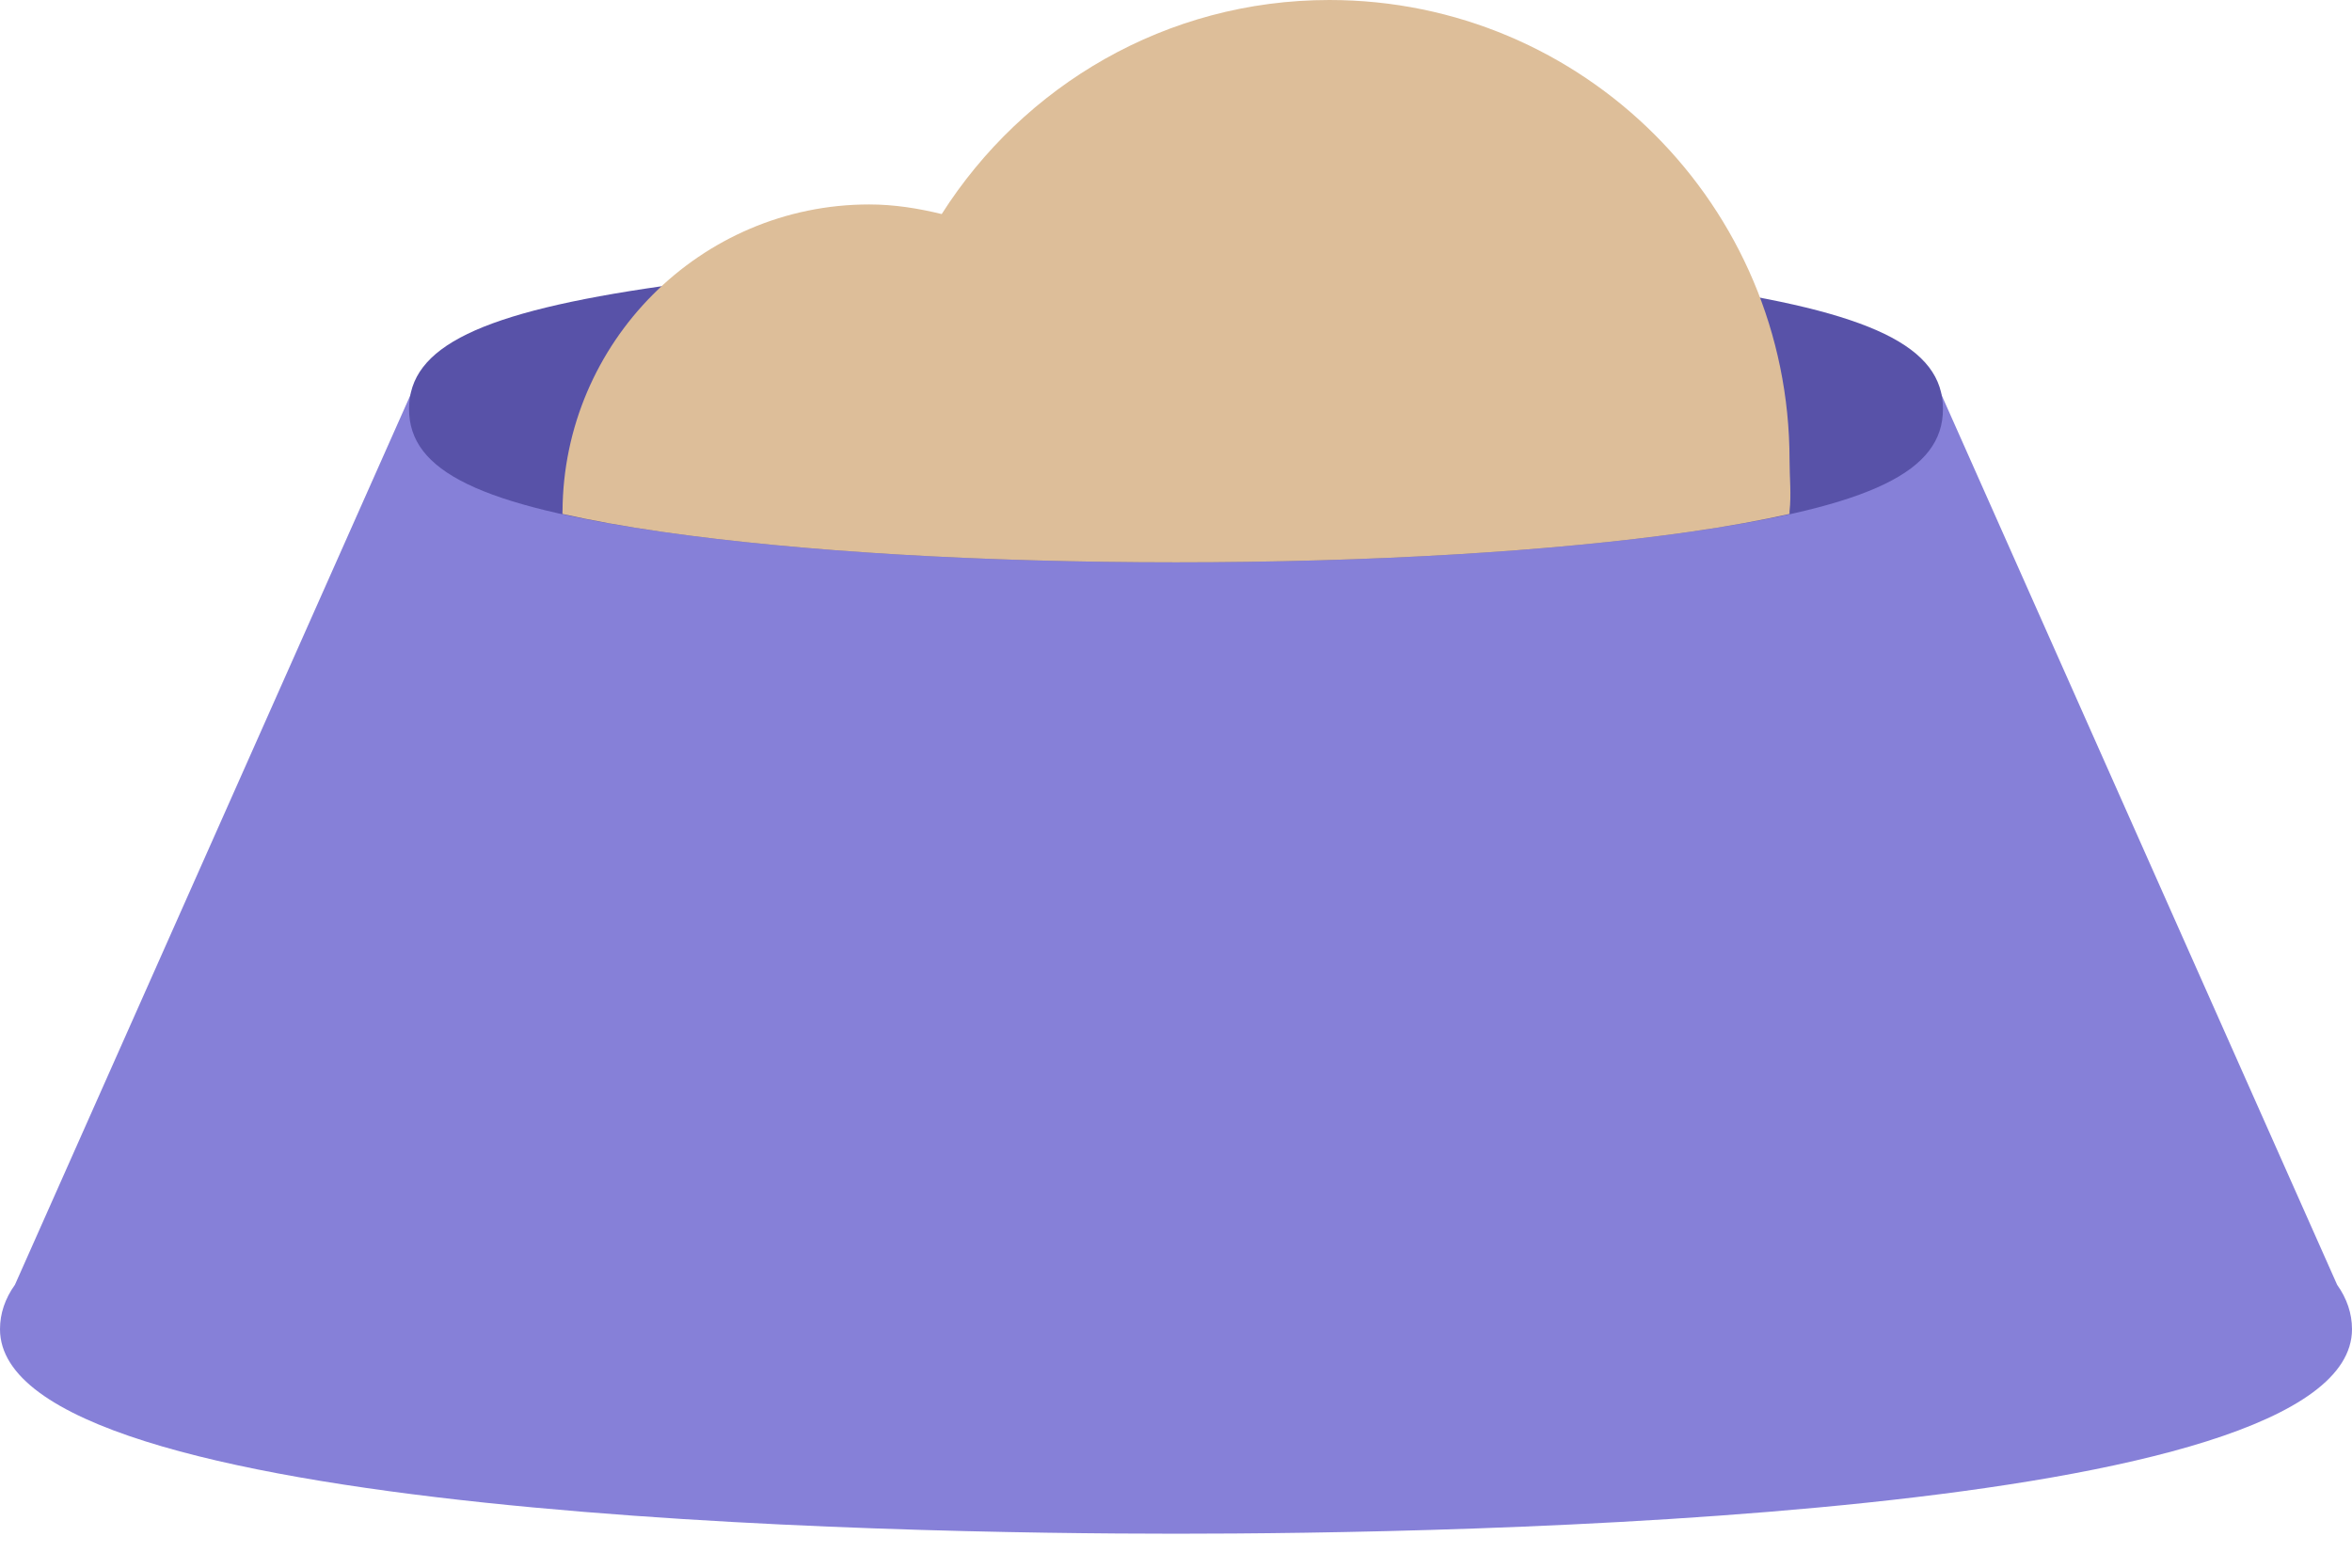 <svg width="36" height="24" viewBox="0 0 36 24" fill="none" xmlns="http://www.w3.org/2000/svg">
<path d="M18 23.48C13.777 23.48 0 23.254 0 20.349C0 20.109 0.077 19.881 0.229 19.668L6.328 5.944C6.454 5.662 6.734 5.48 7.043 5.48H28.956C29.266 5.48 29.546 5.662 29.672 5.944L35.772 19.668C35.923 19.881 36 20.109 36 20.349C36 23.254 22.223 23.48 18 23.48Z" fill="#8680D8"/>
<path d="M18 8.609C15.038 8.609 12.247 8.444 10.142 8.143C7.349 7.744 6.261 7.217 6.261 6.262C6.261 5.307 7.349 4.779 10.142 4.38C12.247 4.079 15.038 3.914 18 3.914C20.962 3.914 23.753 4.079 25.858 4.38C28.651 4.779 29.739 5.307 29.739 6.262C29.739 7.217 28.651 7.744 25.858 8.143C23.753 8.444 20.962 8.609 18 8.609Z" fill="#5852A8"/>
<path d="M20.348 0C17.847 0 15.664 1.312 14.414 3.277C14.057 3.19 13.689 3.13 13.304 3.13C10.719 3.13 8.623 5.245 8.61 7.827H8.609V7.868C9.053 7.967 9.551 8.059 10.142 8.143C12.247 8.444 15.038 8.609 18 8.609C20.962 8.609 23.753 8.444 25.858 8.143C26.449 8.059 26.947 7.967 27.391 7.868V7.827C27.42 7.569 27.391 7.308 27.391 7.043C27.391 3.153 24.238 0 20.348 0Z" fill="#DDBE99"/>
</svg>
